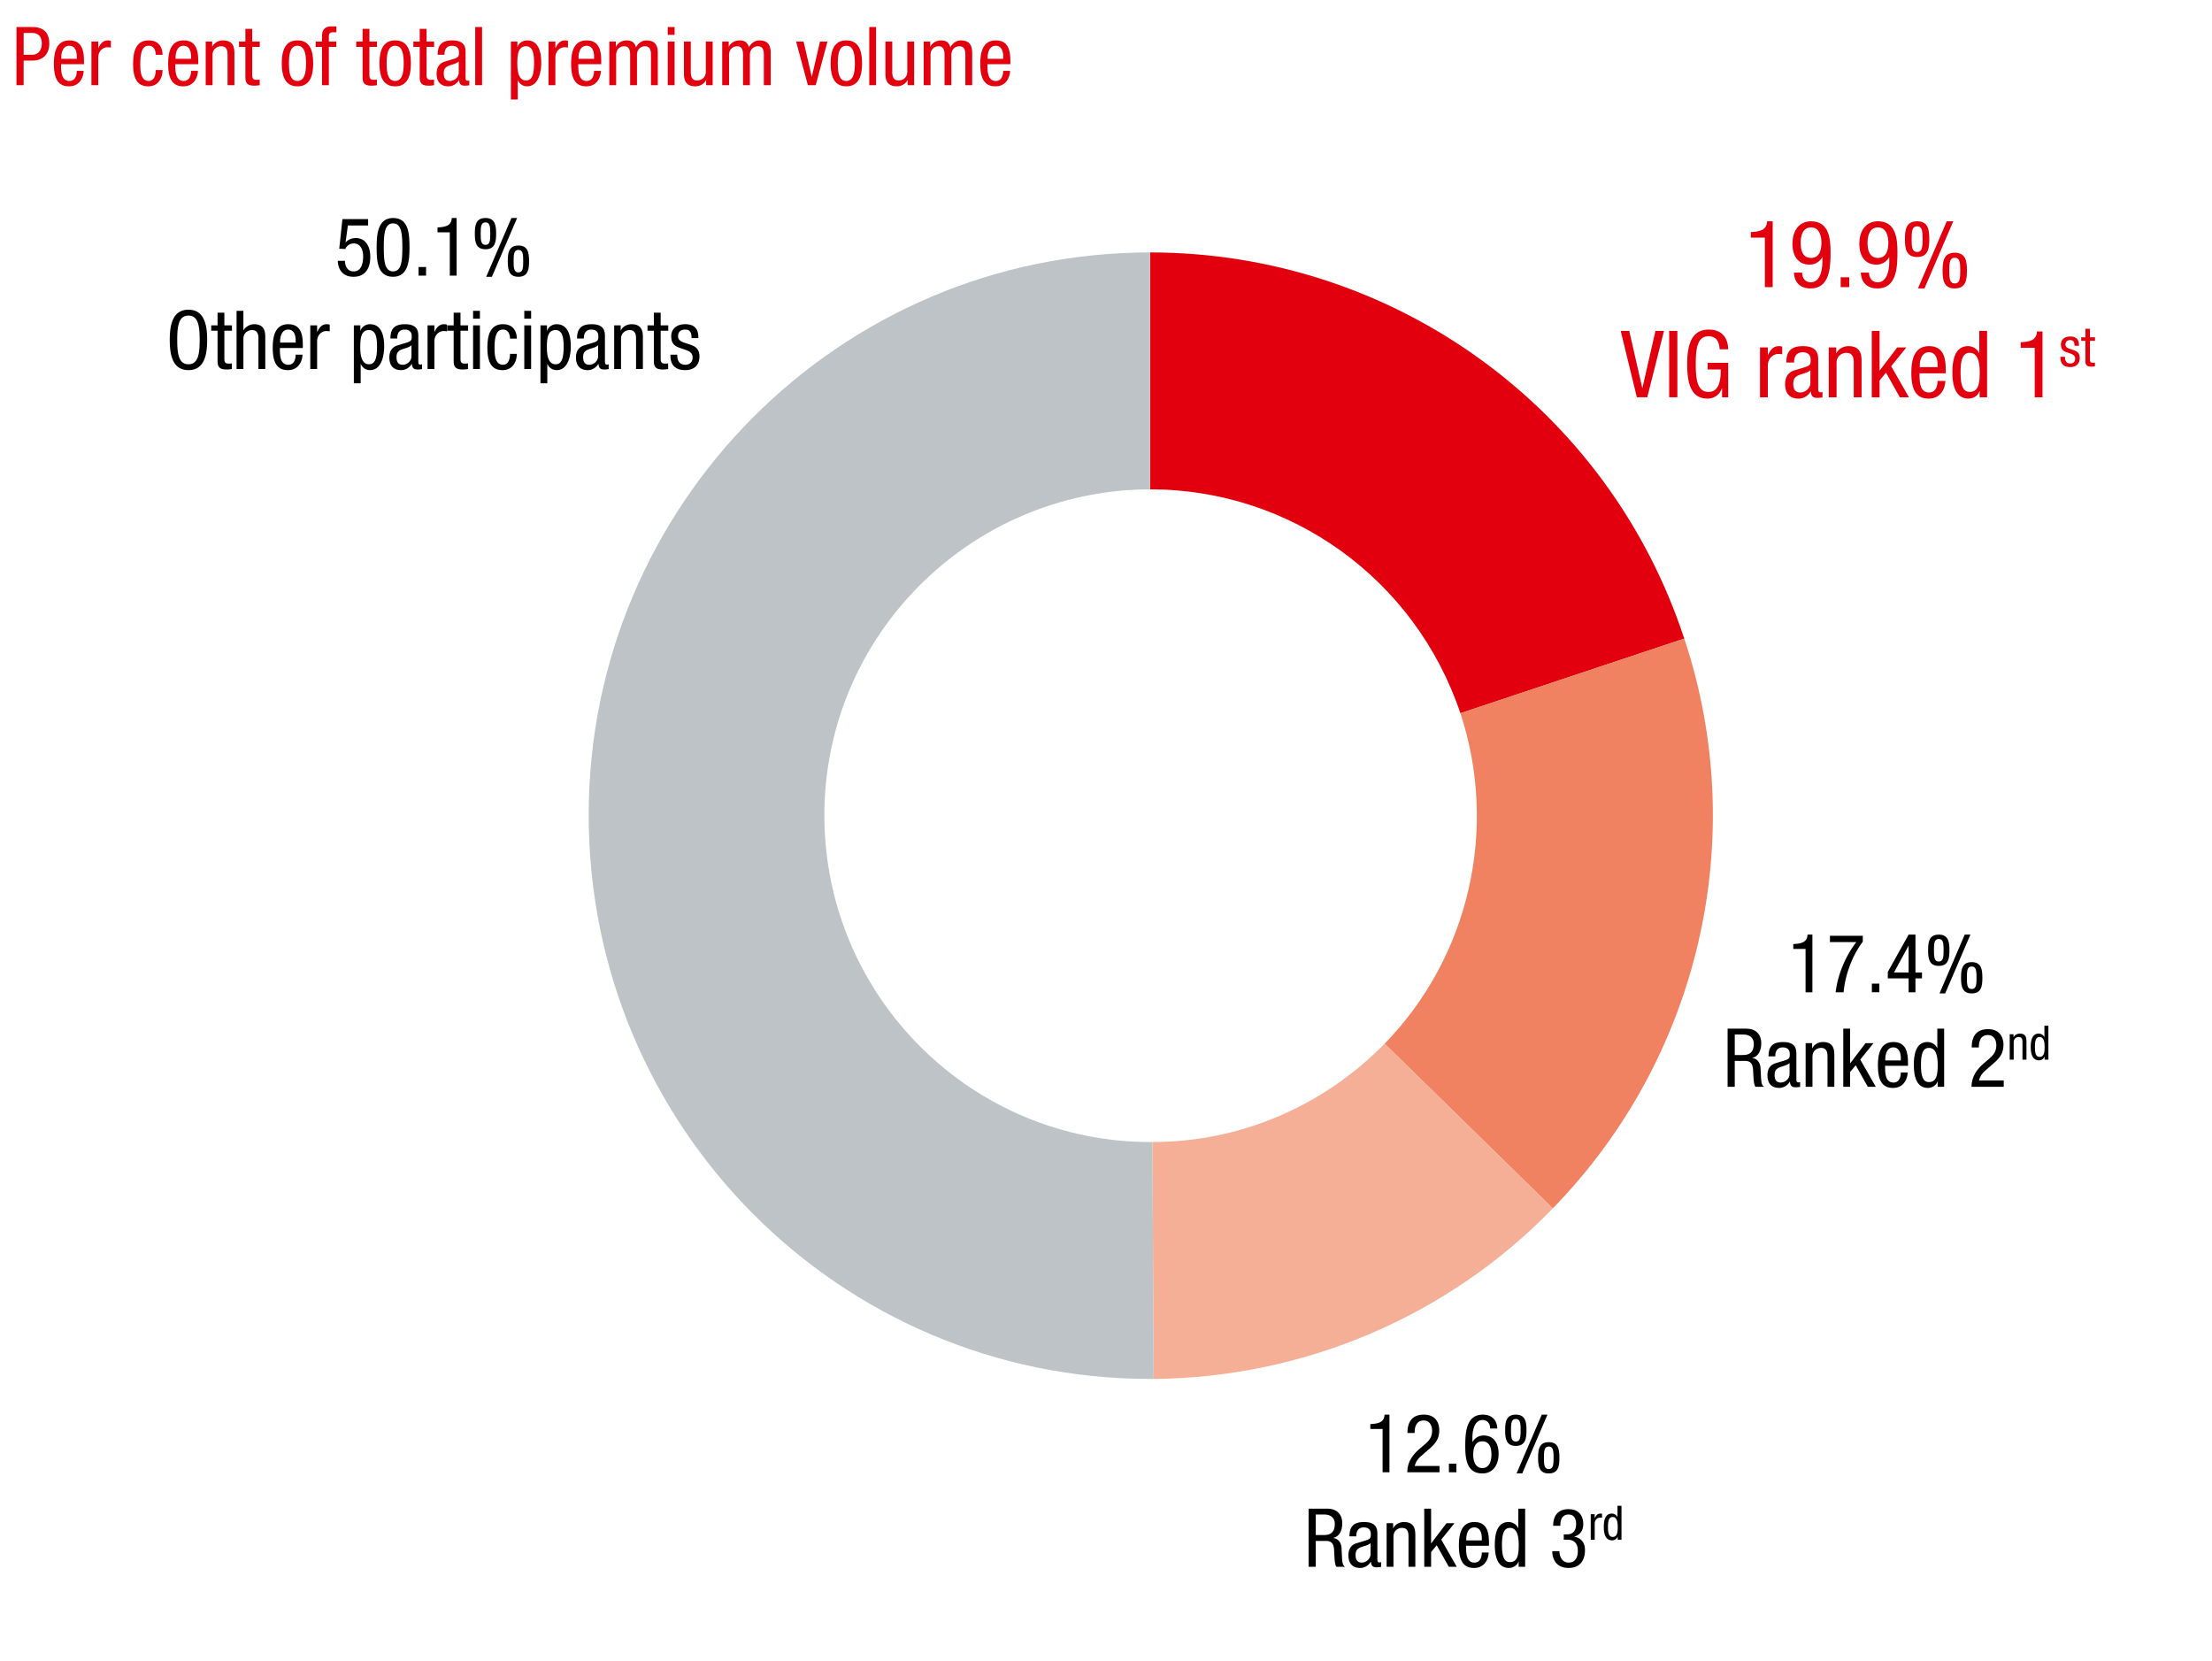 <svg xmlns="http://www.w3.org/2000/svg" xmlns:xlink="http://www.w3.org/1999/xlink" width="381" height="286" viewBox="0 0 381 286"><style>.st626{display:inline}.st630{fill:#e2000f}</style><g id="Grafik"><path d="M290.098 109.977c-13.056-39.78-50.184-66.504-92.004-66.504v40.8c24.276 0 45.696 15.504 53.448 38.556" fill-rule="evenodd" clip-rule="evenodd" fill="#e2000f"/><defs><path id="SVGID_145_" d="M93.646 41.025h207.672v201.348H93.646z"/></defs><clipPath id="SVGID_99_"><use xlink:href="#SVGID_145_" overflow="visible"/></clipPath><path d="M267.454 208.101c25.296-25.908 34.068-63.852 22.644-98.124l-38.556 12.852c6.528 19.788 1.632 41.82-13.056 56.916" clip-path="url(#SVGID_99_)" fill-rule="evenodd" clip-rule="evenodd" fill="#f08262"/><path d="M198.706 237.477c25.908-.204 50.796-10.812 68.748-29.376l-28.968-28.356c-10.608 10.812-24.888 16.932-39.984 16.932" fill-rule="evenodd" clip-rule="evenodd" fill="#f5af96"/><path d="M198.094 43.473c-53.448 0-96.696 43.452-96.696 96.9 0 53.652 43.248 97.104 96.696 97.104h.612l-.204-40.8c-31.008.204-56.304-24.888-56.508-55.896-.204-31.008 24.888-56.304 55.896-56.508h.204" fill-rule="evenodd" clip-rule="evenodd" fill="#bec3c8"/></g><g id="Text_EN"><path class="st630" d="M301.569 39.967c1.425-.081 2.737-.257 2.802-1.859h.96v11.344h-1.345v-8.523h-2.417v-.962zM310.401 46.952c0 .929.528 1.666 1.489 1.666 1.889 0 2-2.836 2-3.413v-.896h-.031c-.225.416-.913 1.266-2.161 1.266-1.969 0-2.961-1.458-2.961-3.589 0-2.195 1.088-3.878 3.201-3.878 3.137 0 3.361 3.045 3.361 5.384 0 2.596-.16 6.185-3.441 6.185-2.642 0-2.865-2.195-2.865-2.724h1.408zm1.537-7.787c-1.409 0-1.793 1.426-1.793 2.628 0 1.201.288 2.627 1.793 2.627s1.793-1.426 1.793-2.627c0-1.202-.384-2.628-1.793-2.628zM317.042 47.753h1.473v1.698h-1.473v-1.698zM321.922 46.952c0 .929.528 1.666 1.489 1.666 1.889 0 2-2.836 2-3.413v-.896h-.031c-.225.416-.913 1.266-2.161 1.266-1.969 0-2.961-1.458-2.961-3.589 0-2.195 1.088-3.878 3.201-3.878 3.137 0 3.361 3.045 3.361 5.384 0 2.596-.16 6.185-3.441 6.185-2.642 0-2.865-2.195-2.865-2.724h1.408zm1.537-7.787c-1.409 0-1.793 1.426-1.793 2.628 0 1.201.288 2.627 1.793 2.627s1.793-1.426 1.793-2.627c0-1.202-.385-2.628-1.793-2.628zM328.113 41.184c0-1.602.192-3.076 2.097-3.076s2.097 1.475 2.097 3.076c0 1.603-.191 3.076-2.097 3.076-1.904 0-2.097-1.474-2.097-3.076zm3.041 0c0-1.313-.048-2.211-.944-2.211s-.944.897-.944 2.211c0 1.314.048 2.211.944 2.211s.944-.897.944-2.211zm4.162-3.077h1.12l-4.962 11.568h-1.12l4.962-11.568zm-.72 8.493c0-1.603.192-3.076 2.097-3.076s2.098 1.474 2.098 3.076-.192 3.076-2.098 3.076c-1.905 0-2.097-1.475-2.097-3.076zm3.041 0c0-1.314-.048-2.211-.944-2.211s-.944.896-.944 2.211c0 1.313.048 2.211.944 2.211s.944-.898.944-2.211z"/><path d="M308.879 162.585c1.247-.07 2.396-.224 2.451-1.626h.841v9.928h-1.177v-7.46h-2.115v-.842zM315.192 161.155h5.659v1.023a15.726 15.726 0 00-1.947 3.407c-.63 1.528-1.177 3.268-1.358 5.301h-1.373c.183-1.5.589-3.043 1.205-4.516a17.73 17.73 0 012.353-4.122h-4.538v-1.093zM322.416 169.4h1.289v1.486h-1.289V169.4zM328.746 160.959h1.177v6.521h1.121v1.01h-1.121v2.397h-1.177v-2.397h-3.586v-1.108l3.586-6.423zm-2.521 6.52h2.521v-4.586h-.027l-2.494 4.586zM332.104 163.651c0-1.402.168-2.692 1.835-2.692s1.835 1.29 1.835 2.692c0 1.401-.168 2.692-1.835 2.692s-1.835-1.29-1.835-2.692zm2.662 0c0-1.15-.042-1.936-.826-1.936s-.826.785-.826 1.936c0 1.149.042 1.935.826 1.935s.826-.785.826-1.935zm3.641-2.692h.981l-4.343 10.124h-.98l4.342-10.124zm-.63 7.432c0-1.402.168-2.692 1.835-2.692s1.835 1.29 1.835 2.692-.168 2.692-1.835 2.692-1.835-1.29-1.835-2.692zm2.661 0c0-1.149-.042-1.936-.826-1.936s-.826.786-.826 1.936.042 1.936.826 1.936.826-.786.826-1.936z"/><g><path d="M297.566 177.153h3.235c1.569 0 2.563.926 2.563 2.511 0 1.094-.378 2.243-1.541 2.523v.028c.869.099 1.359.813 1.415 1.669l.084 1.711c.057 1.107.238 1.388.532 1.57h-1.484c-.21-.21-.309-.953-.336-1.444l-.084-1.557c-.099-1.374-.854-1.458-1.485-1.458h-1.667v4.459h-1.232v-10.012zm1.233 4.544h1.219c.729 0 2.06 0 2.06-1.936 0-.981-.659-1.599-1.808-1.599h-1.471v3.535zM304.607 181.922c0-1.711.729-2.469 2.521-2.469 2.283 0 2.283 1.375 2.283 2.16v4.192c0 .309 0 .604.364.604.154 0 .225-.028.28-.07v.841c-.084.015-.392.07-.687.07-.448 0-1.008 0-1.064-.968h-.027c-.379.674-1.107 1.08-1.808 1.08-1.4 0-2.045-.842-2.045-2.188 0-1.052.448-1.781 1.415-2.075l1.583-.477c.854-.267.854-.505.854-1.137 0-.701-.421-1.107-1.205-1.107-1.289 0-1.289 1.206-1.289 1.473v.07h-1.175zm3.628 1.149c-.434.463-1.471.561-2.003.884-.378.238-.574.532-.574 1.191 0 .758.267 1.29 1.064 1.29.771 0 1.513-.659 1.513-1.43v-1.935zM311.006 179.649h1.12v.884h.028c.309-.688 1.093-1.08 1.821-1.08 1.975 0 1.975 1.501 1.975 2.384v5.329h-1.177v-5.188c0-.575-.042-1.515-1.106-1.515-.63 0-1.484.421-1.484 1.515v5.188h-1.177v-7.517zM323.091 187.166h-1.372l-2.087-3.716-.967 1.178v2.538h-1.177v-10.013h1.177v5.96h.027l2.634-3.464h1.373l-2.283 2.833 2.675 4.684zM324.685 183.548c0 1.15 0 2.889 1.442 2.889 1.121 0 1.275-1.178 1.275-1.738h1.177c0 .799-.477 2.664-2.521 2.664-1.835 0-2.605-1.276-2.605-3.856 0-1.879.364-4.053 2.675-4.053 2.298 0 2.508 2.006 2.508 3.618v.477h-3.951zm2.717-.925v-.407c0-.841-.267-1.837-1.303-1.837-1.233 0-1.373 1.515-1.373 1.963v.281h2.676zM334.864 187.166h-1.12v-.926h-.028c-.154.562-.812 1.122-1.625 1.122-1.778 0-2.451-1.585-2.451-3.954 0-1.571.252-3.955 2.367-3.955.673 0 1.387.407 1.653 1.052h.027v-3.352h1.177v10.013zm-2.619-.813c1.303 0 1.513-1.233 1.513-2.944 0-1.459-.252-2.945-1.513-2.945-1.093 0-1.373 1.15-1.373 2.945s.28 2.944 1.373 2.944zM345.127 187.166h-5.548c0-1.851 1.037-3.113 2.144-4.066l.812-.688c.799-.687 1.316-1.29 1.316-2.384 0-.855-.378-1.781-1.442-1.781-1.527 0-1.569 1.585-1.569 2.146h-1.232c0-1.879.784-3.154 2.815-3.154 2.298 0 2.662 1.78 2.662 2.649 0 1.515-.631 2.314-1.737 3.268l-1.4 1.22c-.547.463-.938 1.038-1.079 1.697h4.259v1.093zM346.16 178.112h.653v.516h.016c.18-.401.637-.63 1.062-.63 1.151 0 1.151.875 1.151 1.391v3.107h-.687v-3.026c0-.335-.024-.883-.645-.883-.367 0-.865.245-.865.883v3.026h-.686v-4.384zM352.821 182.496h-.653v-.54h-.017c-.09.327-.474.654-.947.654-1.036 0-1.428-.924-1.428-2.306 0-.916.146-2.307 1.379-2.307.393 0 .809.237.964.613h.016v-1.955h.687v5.841zm-1.527-.475c.76 0 .882-.72.882-1.717 0-.852-.146-1.718-.882-1.718-.637 0-.8.671-.8 1.718s.163 1.717.8 1.717z"/></g><g><path class="st630" d="M279.151 56.983h1.473l2.241 9.821h.032l2.24-9.821h1.473l-2.881 11.439h-1.793l-2.785-11.439zM287.504 56.983h1.408v11.439h-1.408V56.983zM296.194 60.155c-.063-1.201-.512-2.243-1.904-2.243-1.953 0-2.209 2.147-2.209 4.791s.256 4.79 2.209 4.79c1.952 0 2.097-2.339 2.097-3.86h-2.257v-1.154h3.537v5.944h-1.057v-1.554h-.032c-.304.977-1.216 1.778-2.465 1.778-2.977 0-3.505-2.868-3.505-5.944 0-2.884.528-5.944 3.682-5.944 3.281 0 3.361 2.804 3.377 3.396h-1.473zM303.151 59.835h1.345v1.282h.032c.384-.817.896-1.506 1.856-1.506.272 0 .465.031.593.096v1.313c-.128-.016-.288-.063-.721-.063-.672 0-1.761.608-1.761 2.034v5.432h-1.345v-8.588zM307.679 62.431c0-1.954.833-2.819 2.882-2.819 2.608 0 2.608 1.569 2.608 2.467v4.791c0 .353 0 .688.417.688.176 0 .256-.032.319-.08v.961c-.096.017-.448.08-.784.08-.512 0-1.152 0-1.216-1.105h-.032c-.433.77-1.265 1.234-2.065 1.234-1.601 0-2.337-.962-2.337-2.5 0-1.201.513-2.034 1.617-2.371l1.809-.545c.977-.304.977-.576.977-1.298 0-.801-.48-1.266-1.377-1.266-1.473 0-1.473 1.378-1.473 1.683v.08h-1.345zm4.146 1.313c-.497.529-1.681.642-2.289 1.01-.433.272-.656.608-.656 1.361 0 .865.304 1.475 1.216 1.475.881 0 1.729-.753 1.729-1.635v-2.211zM314.99 59.835h1.281v1.01h.032c.352-.785 1.248-1.233 2.08-1.233 2.257 0 2.257 1.714 2.257 2.724v6.088h-1.344v-5.928c0-.657-.049-1.73-1.265-1.73-.721 0-1.697.48-1.697 1.73v5.928h-1.345v-8.589zM328.802 68.423h-1.569l-2.385-4.246-1.104 1.346v2.9h-1.345v-11.44h1.345v6.81h.032l3.01-3.958h1.568l-2.609 3.236 3.057 5.352zM330.623 64.289c0 1.314 0 3.301 1.648 3.301 1.28 0 1.457-1.346 1.457-1.986h1.344c0 .913-.544 3.044-2.881 3.044-2.097 0-2.978-1.458-2.978-4.406 0-2.146.417-4.63 3.058-4.63 2.625 0 2.865 2.291 2.865 4.133v.545h-4.513zm3.106-1.058v-.464c0-.962-.305-2.1-1.489-2.1-1.408 0-1.568 1.73-1.568 2.243v.32h3.057zM342.257 68.423h-1.28v-1.058h-.032c-.176.641-.928 1.282-1.856 1.282-2.033 0-2.801-1.811-2.801-4.519 0-1.794.288-4.518 2.705-4.518.768 0 1.584.464 1.889 1.201h.032v-3.829h1.344v11.441zm-2.993-.93c1.489 0 1.729-1.409 1.729-3.364 0-1.666-.289-3.364-1.729-3.364-1.248 0-1.568 1.313-1.568 3.364s.32 3.364 1.568 3.364zM348.046 58.938c1.425-.08 2.737-.256 2.802-1.858h.96v11.344h-1.345v-8.523h-2.417v-.963zM357.312 59.546c0-.635-.168-.98-.736-.98-.252 0-.812.065-.812.766 0 .588.615.7 1.23.905.606.206 1.222.421 1.222 1.41 0 1.056-.681 1.569-1.613 1.569-1.696 0-1.715-1.261-1.715-1.774h.783c0 .607.167 1.158.932 1.158.252 0 .83-.122.83-.831 0-.673-.615-.812-1.222-1.019-.605-.205-1.23-.383-1.23-1.419 0-.934.728-1.382 1.595-1.382 1.454 0 1.51 1.008 1.52 1.597h-.784zM359.196 56.623h.783v1.457h.867v.616h-.867v3.212c0 .401.103.561.513.561.168 0 .261-.019.345-.028v.645a3.275 3.275 0 01-.634.056c-.812 0-1.007-.336-1.007-.989v-3.455h-.728v-.618h.728v-1.457z"/></g><g><path d="M236.027 245.253c1.247-.07 2.396-.224 2.451-1.626h.841v9.928h-1.177v-7.46h-2.115v-.842zM247.944 253.555h-5.548c0-1.851 1.037-3.113 2.144-4.066l.812-.688c.799-.687 1.316-1.29 1.316-2.384 0-.855-.378-1.781-1.442-1.781-1.527 0-1.569 1.585-1.569 2.146h-1.232c0-1.879.784-3.154 2.815-3.154 2.298 0 2.662 1.78 2.662 2.649 0 1.515-.631 2.314-1.737 3.268l-1.4 1.22c-.547.463-.939 1.038-1.079 1.697h4.259v1.093zM249.564 252.068h1.289v1.486h-1.289v-1.486zM256.665 246.011c0-.828-.462-1.459-1.303-1.459-1.652 0-1.751 2.469-1.751 2.987v.785h.028a2.157 2.157 0 011.891-1.107c1.724 0 2.592 1.275 2.592 3.141 0 1.921-.952 3.394-2.802 3.394-2.745 0-2.941-2.65-2.941-4.712 0-2.271.14-5.412 3.012-5.412 2.312 0 2.507 1.921 2.507 2.384h-1.233zm-1.345 6.814c1.232 0 1.569-1.262 1.569-2.3 0-1.037-.252-2.3-1.569-2.3-1.316 0-1.568 1.263-1.568 2.3 0 1.038.336 2.3 1.568 2.3zM259.253 246.319c0-1.402.168-2.692 1.835-2.692s1.835 1.29 1.835 2.692c0 1.401-.168 2.692-1.835 2.692s-1.835-1.29-1.835-2.692zm2.661 0c0-1.15-.042-1.936-.826-1.936s-.826.785-.826 1.936c0 1.149.042 1.935.826 1.935s.826-.785.826-1.935zm3.642-2.692h.981l-4.343 10.124h-.98l4.342-10.124zm-.63 7.432c0-1.402.168-2.692 1.835-2.692s1.835 1.29 1.835 2.692-.168 2.692-1.835 2.692-1.835-1.29-1.835-2.692zm2.661 0c0-1.149-.042-1.936-.826-1.936s-.826.786-.826 1.936.042 1.936.826 1.936.826-.786.826-1.936z"/></g><g><path d="M225.396 259.821h3.235c1.569 0 2.563.926 2.563 2.511 0 1.094-.378 2.243-1.541 2.523v.028c.869.099 1.359.813 1.415 1.669l.084 1.711c.057 1.107.238 1.388.532 1.57H230.2c-.21-.21-.309-.953-.336-1.444l-.084-1.557c-.099-1.374-.854-1.458-1.485-1.458h-1.667v4.459h-1.232v-10.012zm1.233 4.544h1.219c.729 0 2.06 0 2.06-1.936 0-.981-.659-1.599-1.808-1.599h-1.471v3.535zM232.438 264.59c0-1.711.729-2.469 2.521-2.469 2.283 0 2.283 1.375 2.283 2.16v4.192c0 .309 0 .604.364.604.154 0 .225-.028.28-.07v.841c-.084.015-.392.07-.687.07-.448 0-1.008 0-1.064-.968h-.027c-.379.674-1.107 1.08-1.808 1.08-1.4 0-2.045-.842-2.045-2.188 0-1.052.448-1.781 1.415-2.075l1.583-.477c.854-.267.854-.505.854-1.137 0-.701-.421-1.107-1.205-1.107-1.289 0-1.289 1.206-1.289 1.473v.07h-1.175zm3.627 1.149c-.434.463-1.471.561-2.003.884-.378.238-.574.532-.574 1.191 0 .758.267 1.29 1.064 1.29.771 0 1.513-.659 1.513-1.43v-1.935zM238.836 262.317h1.12v.884h.028c.309-.688 1.093-1.08 1.821-1.08 1.975 0 1.975 1.501 1.975 2.384v5.329h-1.177v-5.188c0-.575-.042-1.515-1.106-1.515-.63 0-1.484.421-1.484 1.515v5.188h-1.177v-7.517zM250.921 269.834h-1.372l-2.087-3.716-.967 1.178v2.538h-1.177v-10.013h1.177v5.96h.027l2.634-3.464h1.373l-2.283 2.833 2.675 4.684zM252.515 266.216c0 1.15 0 2.889 1.442 2.889 1.121 0 1.275-1.178 1.275-1.738h1.177c0 .799-.477 2.664-2.521 2.664-1.835 0-2.605-1.276-2.605-3.856 0-1.879.364-4.053 2.675-4.053 2.298 0 2.508 2.006 2.508 3.618v.477h-3.951zm2.717-.925v-.407c0-.841-.267-1.837-1.303-1.837-1.233 0-1.373 1.515-1.373 1.963v.281h2.676zM262.694 269.834h-1.12v-.926h-.028c-.154.562-.812 1.122-1.625 1.122-1.778 0-2.451-1.585-2.451-3.954 0-1.571.252-3.955 2.367-3.955.673 0 1.387.407 1.653 1.052h.027v-3.352h1.177v10.013zm-2.619-.813c1.303 0 1.513-1.233 1.513-2.944 0-1.459-.252-2.945-1.513-2.945-1.093 0-1.373 1.15-1.373 2.945s.28 2.944 1.373 2.944zM269.343 264.239h.616c1.051 0 1.513-.758 1.513-1.753 0-.912-.336-1.655-1.289-1.655-1.302 0-1.429 1.206-1.429 1.936h-1.232c0-1.697.799-2.86 2.634-2.86 2.073 0 2.549 1.472 2.549 2.58 0 .995-.504 1.879-1.54 2.131v.028c1.12.225 1.835.939 1.835 2.313 0 1.81-.911 3.071-2.816 3.071-2.661 0-2.815-2.328-2.815-2.763v-.126h1.233c0 .911.448 1.963 1.582 1.963.729 0 1.583-.364 1.583-2.047 0-1.164-.56-1.894-1.793-1.894h-.63v-.924zM273.99 260.78h.686v.654h.017c.195-.417.457-.769.946-.769a.7.7 0 01.303.049v.671c-.065-.009-.147-.033-.368-.033-.343 0-.897.312-.897 1.039v2.772h-.686v-4.383zM279.288 265.164h-.653v-.54h-.017c-.09.327-.474.654-.947.654-1.036 0-1.428-.924-1.428-2.306 0-.916.146-2.307 1.379-2.307.393 0 .809.237.964.613h.016v-1.955h.687v5.841zm-1.527-.475c.76 0 .882-.72.882-1.717 0-.852-.146-1.718-.882-1.718-.637 0-.8.671-.8 1.718s.163 1.717.8 1.717z"/></g><g><path d="M58.979 37.739h4.427v1.094h-3.488l-.392 2.874.027.028c.406-.491 1.065-.743 1.737-.743 1.484 0 2.493 1.178 2.493 3.268 0 1.851-.812 3.407-2.886 3.407-2.353 0-2.717-1.949-2.717-2.748h1.232c0 .519.196 1.822 1.513 1.822 1.401 0 1.625-1.57 1.625-2.58 0-1.094-.406-2.243-1.653-2.243-.854 0-1.4.729-1.4.967l-1.064-.056.546-5.09zM64.873 42.646c0-2.188.154-5.104 2.83-5.104 2.675 0 2.829 2.664 2.829 5.104 0 2.104-.154 5.021-2.829 5.021-2.676 0-2.83-2.664-2.83-5.021zm2.83 4.095c1.513 0 1.597-2.005 1.597-4.095 0-2.188-.084-4.179-1.597-4.179-1.514 0-1.598 1.991-1.598 4.179 0 2.09.084 4.095 1.598 4.095zM72.097 45.984h1.289v1.486h-1.289v-1.486zM75.359 39.169c1.247-.07 2.396-.224 2.451-1.626h.841v9.928h-1.177v-7.46h-2.115v-.842zM81.785 40.235c0-1.402.168-2.692 1.835-2.692s1.835 1.29 1.835 2.692c0 1.401-.168 2.692-1.835 2.692s-1.835-1.29-1.835-2.692zm2.661 0c0-1.15-.042-1.936-.826-1.936s-.826.785-.826 1.936c0 1.149.042 1.935.826 1.935s.826-.785.826-1.935zm3.642-2.692h.981l-4.343 10.124h-.98l4.342-10.124zm-.63 7.432c0-1.402.168-2.692 1.835-2.692s1.835 1.29 1.835 2.692-.168 2.692-1.835 2.692-1.835-1.29-1.835-2.692zm2.661 0c0-1.149-.042-1.936-.826-1.936s-.826.786-.826 1.936.042 1.936.826 1.936.826-.786.826-1.936z"/></g><g><path d="M35.682 58.541c0 2.523-.463 5.202-3.222 5.202-2.76 0-3.222-2.679-3.222-5.202 0-2.524.462-5.203 3.222-5.203 2.759 0 3.222 2.679 3.222 5.203zm-5.156 0c0 2.313.225 4.192 1.934 4.192 1.708 0 1.933-1.879 1.933-4.192 0-2.314-.225-4.193-1.933-4.193-1.709 0-1.934 1.879-1.934 4.193zM37.471 53.843h1.176v2.188h1.303v.926h-1.303v4.824c0 .603.154.841.771.841.252 0 .393-.027.519-.042v.968a4.954 4.954 0 01-.952.084c-1.219 0-1.513-.505-1.513-1.486v-5.188h-1.093v-.928h1.093v-2.187zM40.746 53.534h1.177v3.352h.027c.309-.617 1.135-1.052 1.808-1.052 1.933 0 1.933 1.501 1.933 2.384v5.329h-1.177v-5.188c0-.575-.042-1.515-1.106-1.515-.63 0-1.484.421-1.484 1.515v5.188h-1.177V53.534zM48.208 59.929c0 1.15 0 2.889 1.442 2.889 1.121 0 1.275-1.178 1.275-1.738h1.177c0 .799-.477 2.664-2.521 2.664-1.835 0-2.605-1.276-2.605-3.856 0-1.879.364-4.053 2.675-4.053 2.298 0 2.508 2.006 2.508 3.618v.477h-3.951zm2.718-.925v-.407c0-.841-.267-1.837-1.303-1.837-1.233 0-1.373 1.515-1.373 1.963v.281h2.676zM53.443 56.03h1.177v1.122h.027c.337-.715.785-1.318 1.625-1.318.238 0 .406.028.519.084v1.15c-.112-.014-.252-.056-.63-.056-.589 0-1.541.532-1.541 1.78v4.754h-1.177V56.03zM60.947 56.03h1.12v.926h.028c.154-.561.812-1.122 1.625-1.122 1.779 0 2.451 1.585 2.451 3.814 0 1.711-.504 4.095-2.451 4.095a1.702 1.702 0 01-1.569-1.052h-.027v3.323h-1.177V56.03zm2.619 6.703c1.093 0 1.373-1.149 1.373-3.085 0-1.654-.28-2.805-1.373-2.805-1.303 0-1.513 1.234-1.513 2.945.001 1.459.253 2.945 1.513 2.945zM67.246 58.303c0-1.711.729-2.469 2.521-2.469 2.283 0 2.283 1.375 2.283 2.16v4.192c0 .309 0 .604.364.604.154 0 .225-.028.28-.07v.841c-.084.015-.392.07-.687.07-.448 0-1.008 0-1.064-.968h-.028c-.378.674-1.106 1.08-1.807 1.08-1.4 0-2.045-.842-2.045-2.188 0-1.052.448-1.781 1.415-2.075l1.583-.477c.854-.267.854-.505.854-1.137 0-.701-.42-1.107-1.204-1.107-1.289 0-1.289 1.206-1.289 1.473v.07h-1.176zm3.628 1.149c-.434.463-1.471.561-2.003.884-.378.238-.574.532-.574 1.191 0 .758.267 1.29 1.064 1.29.771 0 1.513-.659 1.513-1.43v-1.935zM73.645 56.03h1.177v1.122h.027c.337-.715.785-1.318 1.625-1.318.238 0 .406.028.519.084v1.15c-.112-.014-.252-.056-.63-.056-.589 0-1.541.532-1.541 1.78v4.754h-1.177V56.03zM78.139 53.843h1.177v2.188h1.303v.926h-1.303v4.824c0 .603.154.841.771.841.252 0 .393-.027.519-.042v.968a4.954 4.954 0 01-.952.084c-1.219 0-1.514-.505-1.514-1.486v-5.188h-1.092v-.928h1.092v-2.187zM81.485 53.534h1.177v1.347h-1.177v-1.347zm0 2.496h1.177v7.517h-1.177V56.03zM87.843 58.316c0-.729-.295-1.557-1.191-1.557-.729 0-1.471.364-1.471 3.113 0 .981.015 2.944 1.429 2.944 1.009 0 1.233-1.065 1.233-1.879h1.176c0 1.192-.588 2.805-2.465 2.805-1.835 0-2.605-1.276-2.605-3.856 0-1.879.364-4.053 2.676-4.053 2.045 0 2.395 1.613 2.395 2.482h-1.177zM90.305 53.534h1.176v1.347h-1.176v-1.347zm0 2.496h1.176v7.517h-1.176V56.03zM93.091 56.03h1.12v.926h.028c.154-.561.812-1.122 1.625-1.122 1.779 0 2.451 1.585 2.451 3.814 0 1.711-.504 4.095-2.451 4.095a1.702 1.702 0 01-1.569-1.052h-.027v3.323h-1.177V56.03zm2.619 6.703c1.093 0 1.373-1.149 1.373-3.085 0-1.654-.28-2.805-1.373-2.805-1.303 0-1.513 1.234-1.513 2.945 0 1.459.252 2.945 1.513 2.945zM99.39 58.303c0-1.711.729-2.469 2.521-2.469 2.283 0 2.283 1.375 2.283 2.16v4.192c0 .309 0 .604.364.604.154 0 .225-.028.28-.07v.841c-.084.015-.392.07-.687.07-.448 0-1.008 0-1.064-.968h-.027c-.379.674-1.107 1.08-1.808 1.08-1.4 0-2.045-.842-2.045-2.188 0-1.052.448-1.781 1.415-2.075l1.583-.477c.854-.267.854-.505.854-1.137 0-.701-.421-1.107-1.205-1.107-1.289 0-1.289 1.206-1.289 1.473v.07H99.39zm3.628 1.149c-.434.463-1.471.561-2.003.884-.378.238-.574.532-.574 1.191 0 .758.267 1.29 1.064 1.29.771 0 1.513-.659 1.513-1.43v-1.935zM105.788 56.03h1.12v.884h.028c.309-.688 1.093-1.08 1.821-1.08 1.975 0 1.975 1.501 1.975 2.384v5.329h-1.177v-5.188c0-.575-.042-1.515-1.106-1.515-.63 0-1.484.421-1.484 1.515v5.188h-1.177V56.03zM112.621 53.843h1.176v2.188h1.303v.926h-1.303v4.824c0 .603.154.841.771.841.252 0 .393-.027.519-.042v.968a4.954 4.954 0 01-.952.084c-1.219 0-1.513-.505-1.513-1.486v-5.188h-1.093v-.928h1.093v-2.187zM119.117 58.232c0-.954-.252-1.473-1.106-1.473-.378 0-1.219.099-1.219 1.15 0 .883.925 1.051 1.849 1.359.911.309 1.835.632 1.835 2.118 0 1.584-1.022 2.355-2.423 2.355-2.55 0-2.577-1.893-2.577-2.664h1.176c0 .911.253 1.738 1.401 1.738.378 0 1.246-.182 1.246-1.248 0-1.01-.924-1.22-1.835-1.528-.91-.309-1.849-.575-1.849-2.131 0-1.402 1.093-2.076 2.396-2.076 2.185 0 2.269 1.515 2.283 2.398h-1.177z"/></g><g><path class="st630" d="M2.841 4.657h2.55c.868 0 3.095 0 3.095 2.875 0 1.865-1.19 2.902-2.885 2.902H4.073v4.235H2.841V4.657zm1.232 4.769h1.471c.896 0 1.653-.617 1.653-1.949 0-1.094-.519-1.81-1.737-1.81H4.073v3.759zM10.513 11.052c0 1.15 0 2.889 1.442 2.889 1.121 0 1.275-1.178 1.275-1.738h1.177c0 .799-.477 2.664-2.521 2.664-1.835 0-2.605-1.276-2.605-3.856 0-1.879.364-4.053 2.675-4.053 2.298 0 2.508 2.006 2.508 3.618v.477h-3.951zm2.717-.925V9.72c0-.841-.267-1.837-1.303-1.837-1.233 0-1.373 1.515-1.373 1.963v.281h2.676zM15.748 7.153h1.177v1.122h.027c.337-.715.785-1.318 1.625-1.318.238 0 .406.028.519.084v1.15c-.112-.014-.252-.056-.63-.056-.589 0-1.541.532-1.541 1.78v4.754h-1.177V7.153zM26.823 9.439c0-.729-.295-1.557-1.191-1.557-.729 0-1.471.364-1.471 3.113 0 .981.015 2.944 1.429 2.944 1.009 0 1.233-1.065 1.233-1.879h1.176c0 1.192-.588 2.805-2.465 2.805-1.835 0-2.605-1.276-2.605-3.856 0-1.879.364-4.053 2.676-4.053C27.65 6.956 28 8.569 28 9.438h-1.177zM30.195 11.052c0 1.15 0 2.889 1.442 2.889 1.121 0 1.275-1.178 1.275-1.738h1.177c0 .799-.477 2.664-2.521 2.664-1.835 0-2.605-1.276-2.605-3.856 0-1.879.364-4.053 2.675-4.053 2.298 0 2.508 2.006 2.508 3.618v.477h-3.951zm2.718-.925V9.72c0-.841-.267-1.837-1.303-1.837-1.233 0-1.373 1.515-1.373 1.963v.281h2.676zM35.431 7.153h1.12v.884h.028c.309-.688 1.093-1.08 1.821-1.08 1.975 0 1.975 1.501 1.975 2.384v5.329h-1.177V9.481c0-.575-.042-1.515-1.106-1.515-.63 0-1.484.421-1.484 1.515v5.188h-1.177V7.153zM42.264 4.966h1.176v2.188h1.303v.926H43.44v4.824c0 .603.154.841.771.841.252 0 .393-.027.519-.042v.968a4.954 4.954 0 01-.952.084c-1.219 0-1.513-.505-1.513-1.486v-5.19h-1.093v-.926h1.093V4.966zM51.238 6.957c2.172 0 2.704 1.837 2.704 3.955 0 2.117-.547 3.954-2.704 3.954-2.171 0-2.703-1.837-2.703-3.954 0-2.118.546-3.955 2.703-3.955zm1.471 3.955c0-1.627-.237-3.029-1.498-3.029-1.191 0-1.443 1.402-1.443 3.029 0 1.626.238 3.028 1.443 3.028 1.246 0 1.498-1.402 1.498-3.028zM55.465 8.079h-1.092v-.926h1.092v-.882c0-1.136.491-1.725 1.625-1.725h.854v1.009h-.546c-.504 0-.757.196-.757.716v.883h1.289v.926h-1.289v6.591h-1.177V8.079zM62.451 4.966h1.176v2.188h1.303v.926h-1.303v4.824c0 .603.154.841.771.841.252 0 .393-.027.519-.042v.968a4.954 4.954 0 01-.952.084c-1.219 0-1.513-.505-1.513-1.486v-5.19h-1.093v-.926h1.093V4.966zM68.065 6.957c2.172 0 2.704 1.837 2.704 3.955 0 2.117-.547 3.954-2.704 3.954-2.171 0-2.703-1.837-2.703-3.954 0-2.118.546-3.955 2.703-3.955zm1.471 3.955c0-1.627-.237-3.029-1.498-3.029-1.191 0-1.443 1.402-1.443 3.029 0 1.626.238 3.028 1.443 3.028 1.246 0 1.498-1.402 1.498-3.028zM72.293 4.966h1.176v2.188h1.303v.926h-1.303v4.824c0 .603.154.841.771.841.252 0 .393-.027.519-.042v.968a4.954 4.954 0 01-.952.084c-1.219 0-1.513-.505-1.513-1.486v-5.19H71.2v-.926h1.093V4.966zM75.386 9.426c0-1.711.729-2.469 2.521-2.469 2.283 0 2.283 1.375 2.283 2.16v4.192c0 .309 0 .604.364.604.154 0 .225-.028.28-.07v.841c-.084.015-.392.07-.687.07-.448 0-1.008 0-1.064-.968h-.027c-.379.674-1.107 1.08-1.808 1.08-1.4 0-2.045-.842-2.045-2.188 0-1.052.448-1.781 1.415-2.075l1.583-.477c.854-.267.854-.505.854-1.137 0-.701-.421-1.107-1.205-1.107-1.289 0-1.289 1.206-1.289 1.473v.07h-1.175zm3.628 1.149c-.434.463-1.471.561-2.003.884-.378.238-.574.532-.574 1.191 0 .758.267 1.29 1.064 1.29.771 0 1.513-.659 1.513-1.43v-1.935zM81.854 4.657h1.177V14.67h-1.177V4.657zM87.999 7.153h1.12v.926h.028c.154-.561.812-1.122 1.625-1.122 1.779 0 2.451 1.585 2.451 3.814 0 1.711-.504 4.095-2.451 4.095a1.702 1.702 0 01-1.569-1.052h-.027v3.323h-1.177V7.153zm2.619 6.703c1.093 0 1.373-1.149 1.373-3.085 0-1.654-.28-2.805-1.373-2.805-1.303 0-1.513 1.234-1.513 2.945 0 1.459.252 2.945 1.513 2.945zM94.481 7.153h1.177v1.122h.027c.337-.715.785-1.318 1.625-1.318.238 0 .406.028.519.084v1.15c-.112-.014-.252-.056-.63-.056-.589 0-1.541.532-1.541 1.78v4.754h-1.177V7.153zM99.605 11.052c0 1.15 0 2.889 1.442 2.889 1.121 0 1.275-1.178 1.275-1.738h1.177c0 .799-.477 2.664-2.521 2.664-1.835 0-2.605-1.276-2.605-3.856 0-1.879.364-4.053 2.675-4.053 2.298 0 2.508 2.006 2.508 3.618v.477h-3.951zm2.718-.925V9.72c0-.841-.267-1.837-1.303-1.837-1.233 0-1.373 1.515-1.373 1.963v.281h2.676zM104.953 7.153h1.12v.884h.028c.308-.688 1.093-1.08 1.821-1.08.868 0 1.387.337 1.624 1.192.337-.659 1.009-1.192 1.779-1.192 1.976 0 1.976 1.501 1.976 2.384v5.329h-1.177V9.481c0-.575-.042-1.515-1.009-1.515-.546 0-1.4.337-1.4 1.515v5.188h-1.177V9.481c0-.575-.042-1.515-1.009-1.515-.546 0-1.4.337-1.4 1.515v5.188h-1.177V7.153zM115.019 4.657h1.177v1.347h-1.177V4.657zm0 2.496h1.177v7.517h-1.177V7.153zM122.748 14.67h-1.12v-.884h-.028c-.309.688-1.093 1.08-1.821 1.08-1.975 0-1.975-1.5-1.975-2.384V7.153h1.177v5.188c0 .575.042 1.515 1.106 1.515.63 0 1.484-.421 1.484-1.515V7.153h1.177v7.517zM124.398 7.153h1.12v.884h.028c.308-.688 1.093-1.08 1.821-1.08.868 0 1.387.337 1.624 1.192.337-.659 1.009-1.192 1.779-1.192 1.976 0 1.976 1.501 1.976 2.384v5.329h-1.177V9.481c0-.575-.042-1.515-1.009-1.515-.546 0-1.4.337-1.4 1.515v5.188h-1.177V9.481c0-.575-.042-1.515-1.009-1.515-.546 0-1.4.337-1.4 1.515v5.188h-1.177V7.153zM137.122 7.153h1.289l1.4 6.03h.028l1.4-6.03h1.289l-2.031 7.517h-1.345l-2.03-7.517zM145.775 6.957c2.172 0 2.704 1.837 2.704 3.955 0 2.117-.547 3.954-2.704 3.954-2.171 0-2.703-1.837-2.703-3.954 0-2.118.546-3.955 2.703-3.955zm1.471 3.955c0-1.627-.237-3.029-1.498-3.029-1.191 0-1.443 1.402-1.443 3.029 0 1.626.238 3.028 1.443 3.028 1.246 0 1.498-1.402 1.498-3.028zM149.723 4.657h1.176V14.67h-1.176V4.657zM157.452 14.67h-1.12v-.884h-.028c-.308.688-1.093 1.08-1.821 1.08-1.975 0-1.975-1.5-1.975-2.384V7.153h1.177v5.188c0 .575.042 1.515 1.106 1.515.63 0 1.484-.421 1.484-1.515V7.153h1.177v7.517zM159.103 7.153h1.12v.884h.028c.308-.688 1.093-1.08 1.821-1.08.868 0 1.387.337 1.624 1.192.337-.659 1.009-1.192 1.779-1.192 1.976 0 1.976 1.501 1.976 2.384v5.329h-1.177V9.481c0-.575-.042-1.515-1.009-1.515-.547 0-1.4.337-1.4 1.515v5.188h-1.177V9.481c0-.575-.042-1.515-1.009-1.515-.547 0-1.4.337-1.4 1.515v5.188h-1.177V7.153zM170.078 11.052c0 1.15 0 2.889 1.442 2.889 1.121 0 1.275-1.178 1.275-1.738h1.177c0 .799-.477 2.664-2.521 2.664-1.835 0-2.605-1.276-2.605-3.856 0-1.879.364-4.053 2.675-4.053 2.298 0 2.508 2.006 2.508 3.618v.477h-3.951zm2.718-.925V9.72c0-.841-.267-1.837-1.303-1.837-1.233 0-1.373 1.515-1.373 1.963v.281h2.676z"/></g></g></svg>